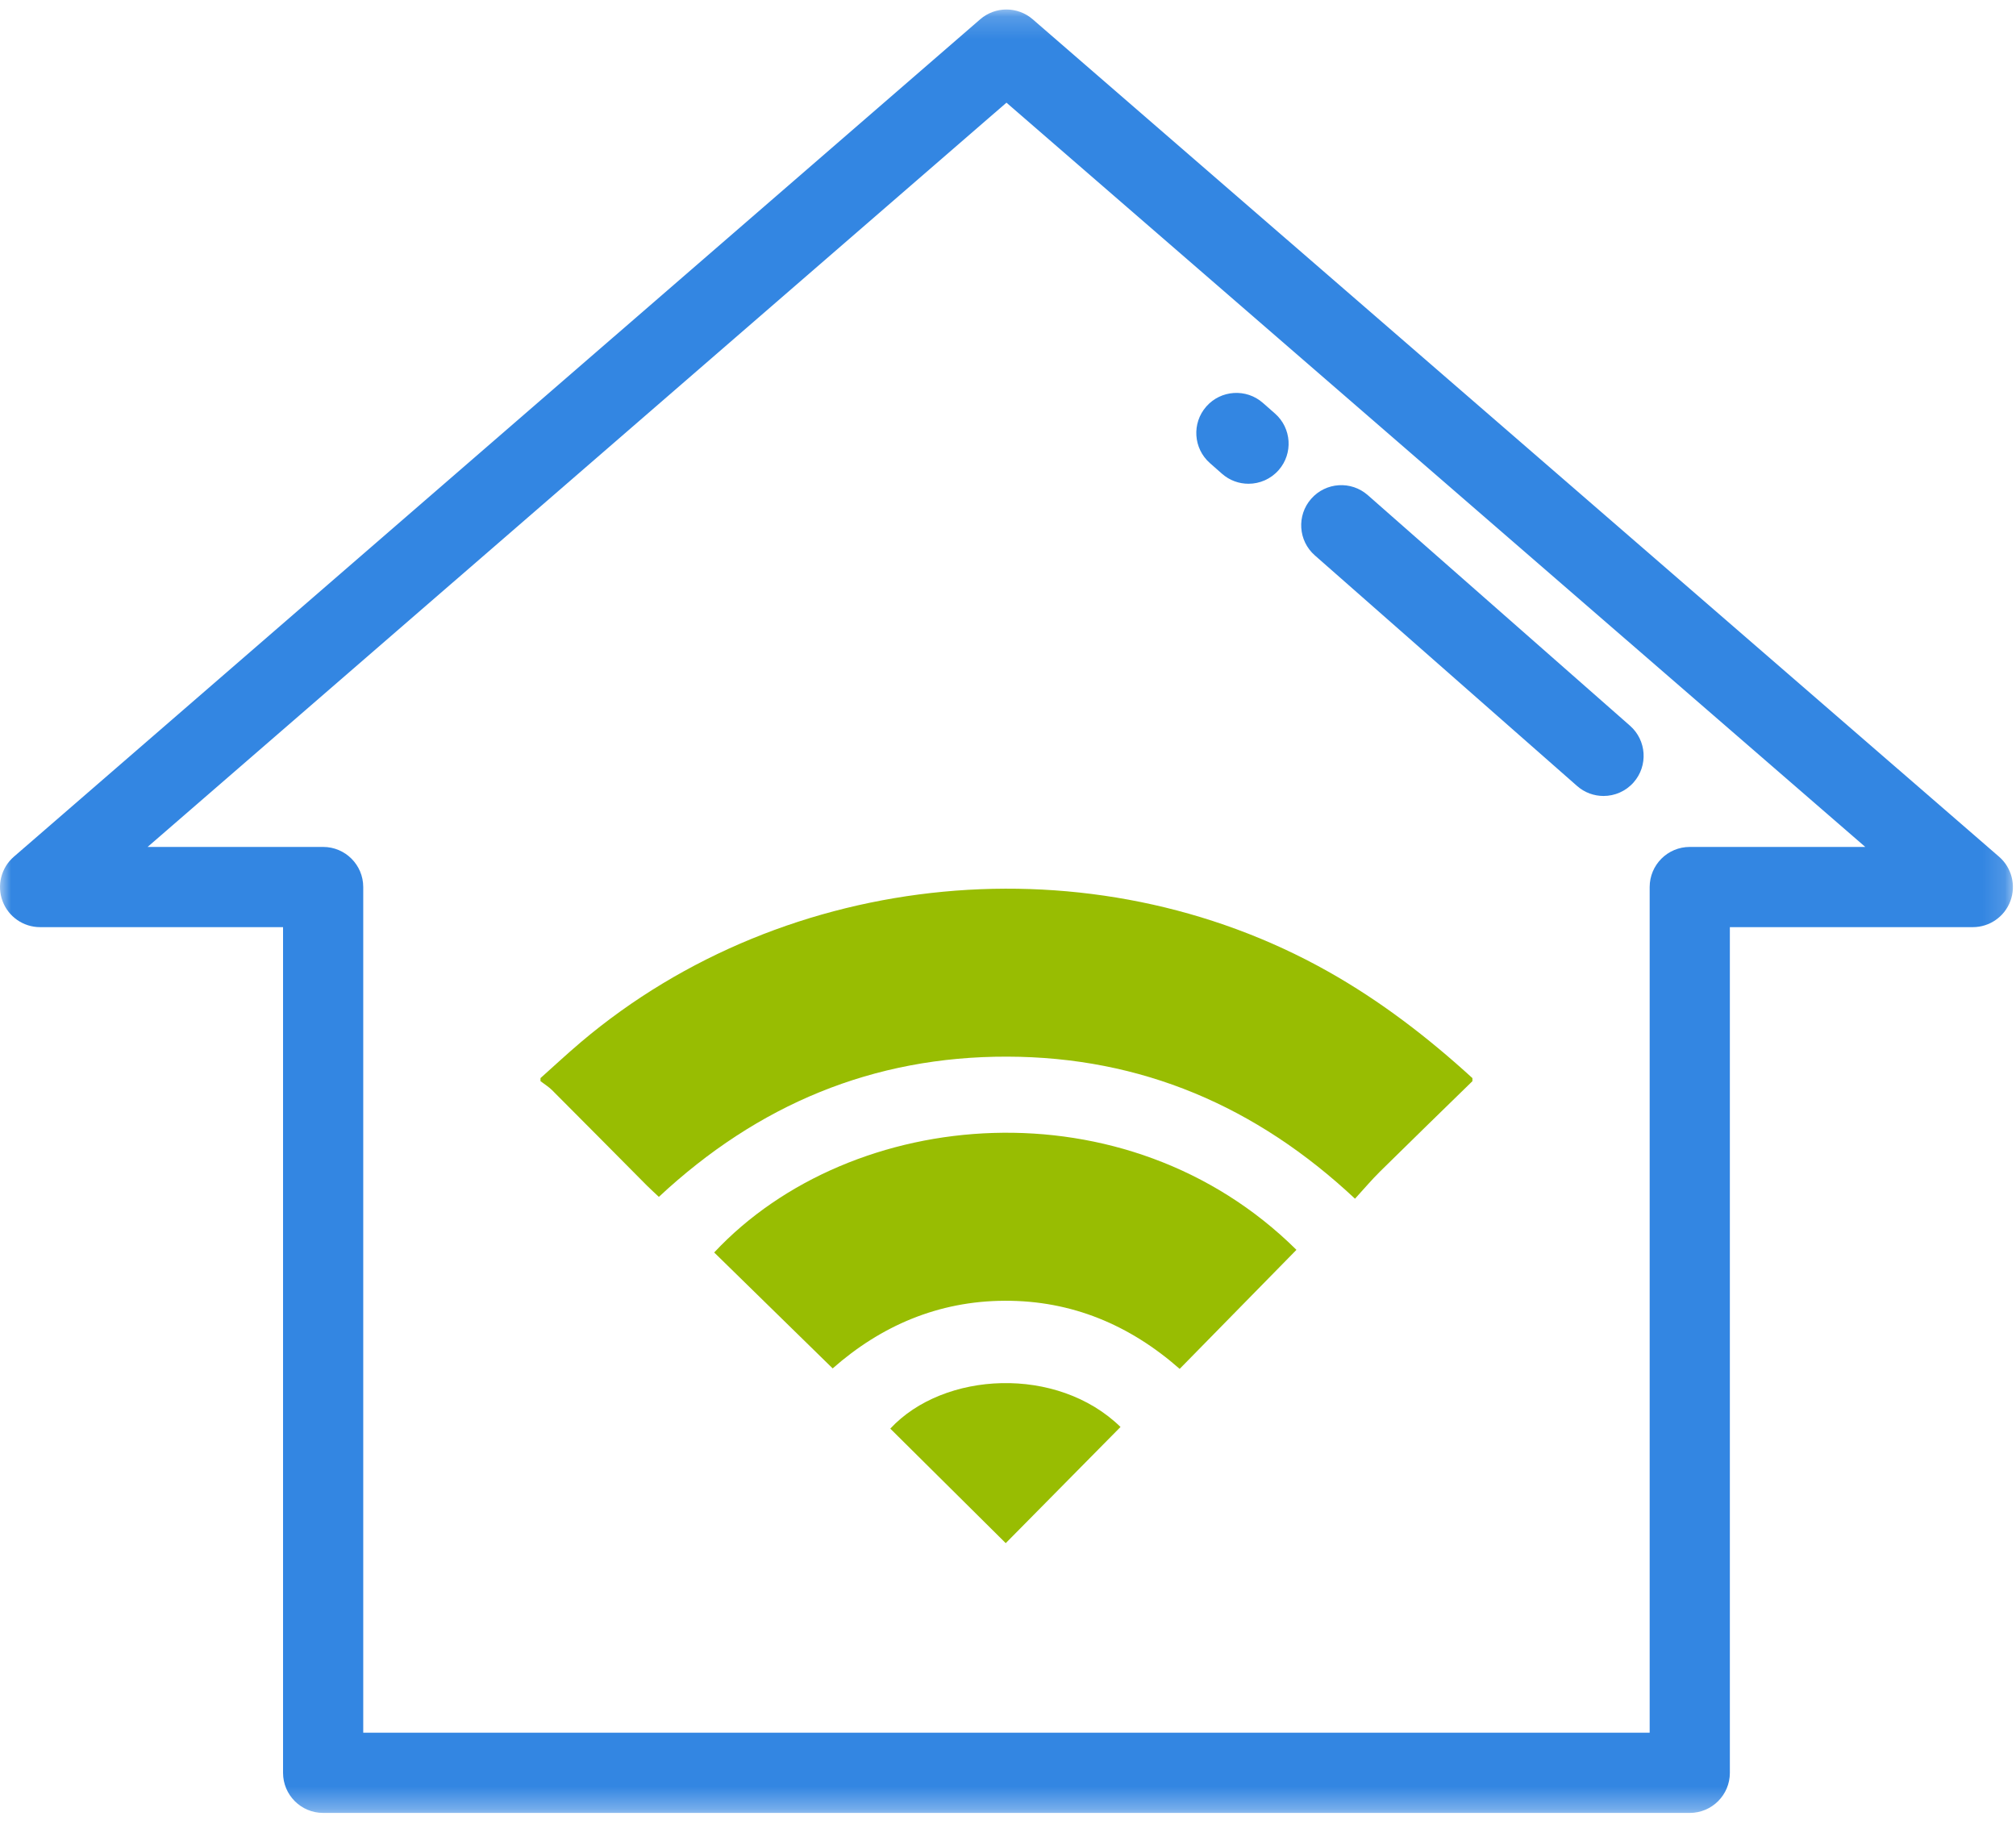 <svg width="90px" height="82px" viewBox="281 571 90 82" version="1.1" xmlns="http://www.w3.org/2000/svg" xmlns:xlink="http://www.w3.org/1999/xlink">
    <!-- Generator: Sketch 42 (36781) - http://www.bohemiancoding.com/sketch -->
    <desc>Created with Sketch.</desc>
    <defs>
        <polygon id="path-1" points="0 80.684 89.862 80.684 89.862 0.175 0 0.175 0 80.684"></polygon>
    </defs>
    <g id="Page-1" stroke="none" stroke-width="1" fill="none" fill-rule="evenodd" transform="translate(281, 571)">
        <path d="M65.733,48.266 C64.357,49.61 62.977,50.949 61.608,52.3 C61.234,52.669 60.894,53.074 60.491,53.513 C56.076,49.378 50.947,47.186 44.968,47.171 C38.978,47.157 33.831,49.312 29.414,53.431 C29.228,53.255 29.047,53.094 28.875,52.922 C27.468,51.505 26.064,50.086 24.652,48.673 C24.498,48.518 24.305,48.401 24.129,48.266 L24.129,48.129 C24.728,47.594 25.315,47.047 25.927,46.528 C35.132,38.736 48.769,37.453 59.281,43.366 C61.633,44.688 63.748,46.316 65.733,48.129 L65.733,48.266 Z" id="Fill-1" fill="#98BD02"></path>
        <path d="M57.877,55.796 C56.128,57.579 54.411,59.328 52.664,61.11 C50.438,59.153 47.852,58.056 44.853,58.069 C41.882,58.081 39.325,59.192 37.173,61.089 C35.383,59.338 33.633,57.626 31.883,55.913 C38.032,49.343 50.304,48.293 57.877,55.796" id="Fill-3" fill="#98BD02"></path>
        <path d="M50.023,63.703 C48.284,65.464 46.578,67.191 44.899,68.89 C43.178,67.183 41.462,65.48 39.745,63.777 C42.128,61.212 47.202,60.952 50.023,63.703" id="Fill-5" fill="#98BD02"></path>
        <g id="Group-9" transform="translate(0, 0.249)">
            <mask id="mask-2" fill="white">
                <use xlink:href="#path-1"></use>
            </mask>
            <g id="Clip-8"></g>
            <path d="M75.436,37.56 C74.447,37.56 73.646,38.362 73.646,39.351 L73.646,77.103 L16.216,77.103 L16.216,39.351 C16.216,38.362 15.414,37.56 14.426,37.56 L6.59,37.56 L44.931,4.335 L83.271,37.56 L75.436,37.56 Z M89.244,37.997 L46.103,0.612 C45.43,0.029 44.432,0.029 43.759,0.612 L0.618,37.997 C0.053,38.487 -0.148,39.276 0.113,39.976 C0.374,40.677 1.043,41.141 1.79,41.141 L12.636,41.141 L12.636,78.893 C12.636,79.882 13.437,80.684 14.426,80.684 L75.436,80.684 C76.425,80.684 77.226,79.882 77.226,78.893 L77.226,41.141 L88.072,41.141 C88.819,41.141 89.488,40.677 89.749,39.976 C90.01,39.276 89.809,38.487 89.244,37.997 L89.244,37.997 Z" id="Fill-7" fill="#3386E2" mask="url(#mask-2)"></path>
        </g>
        <path d="M72.768,32.398 L61.062,22.104 C60.319,21.451 59.188,21.524 58.535,22.267 C57.882,23.009 57.955,24.141 58.697,24.793 L70.405,35.088 C70.744,35.387 71.166,35.534 71.586,35.534 C72.082,35.534 72.577,35.328 72.931,34.926 C73.583,34.183 73.511,33.051 72.768,32.398" id="Fill-10" fill="#3386E2"></path>
        <path d="M56.919,18.461 L56.379,17.986 C55.636,17.333 54.505,17.406 53.852,18.148 C53.199,18.891 53.272,20.022 54.015,20.675 L54.555,21.151 C54.895,21.45 55.317,21.596 55.737,21.596 C56.233,21.596 56.728,21.39 57.082,20.988 C57.735,20.246 57.662,19.114 56.919,18.461" id="Fill-12" fill="#3386E2"></path>
    </g>
</svg>